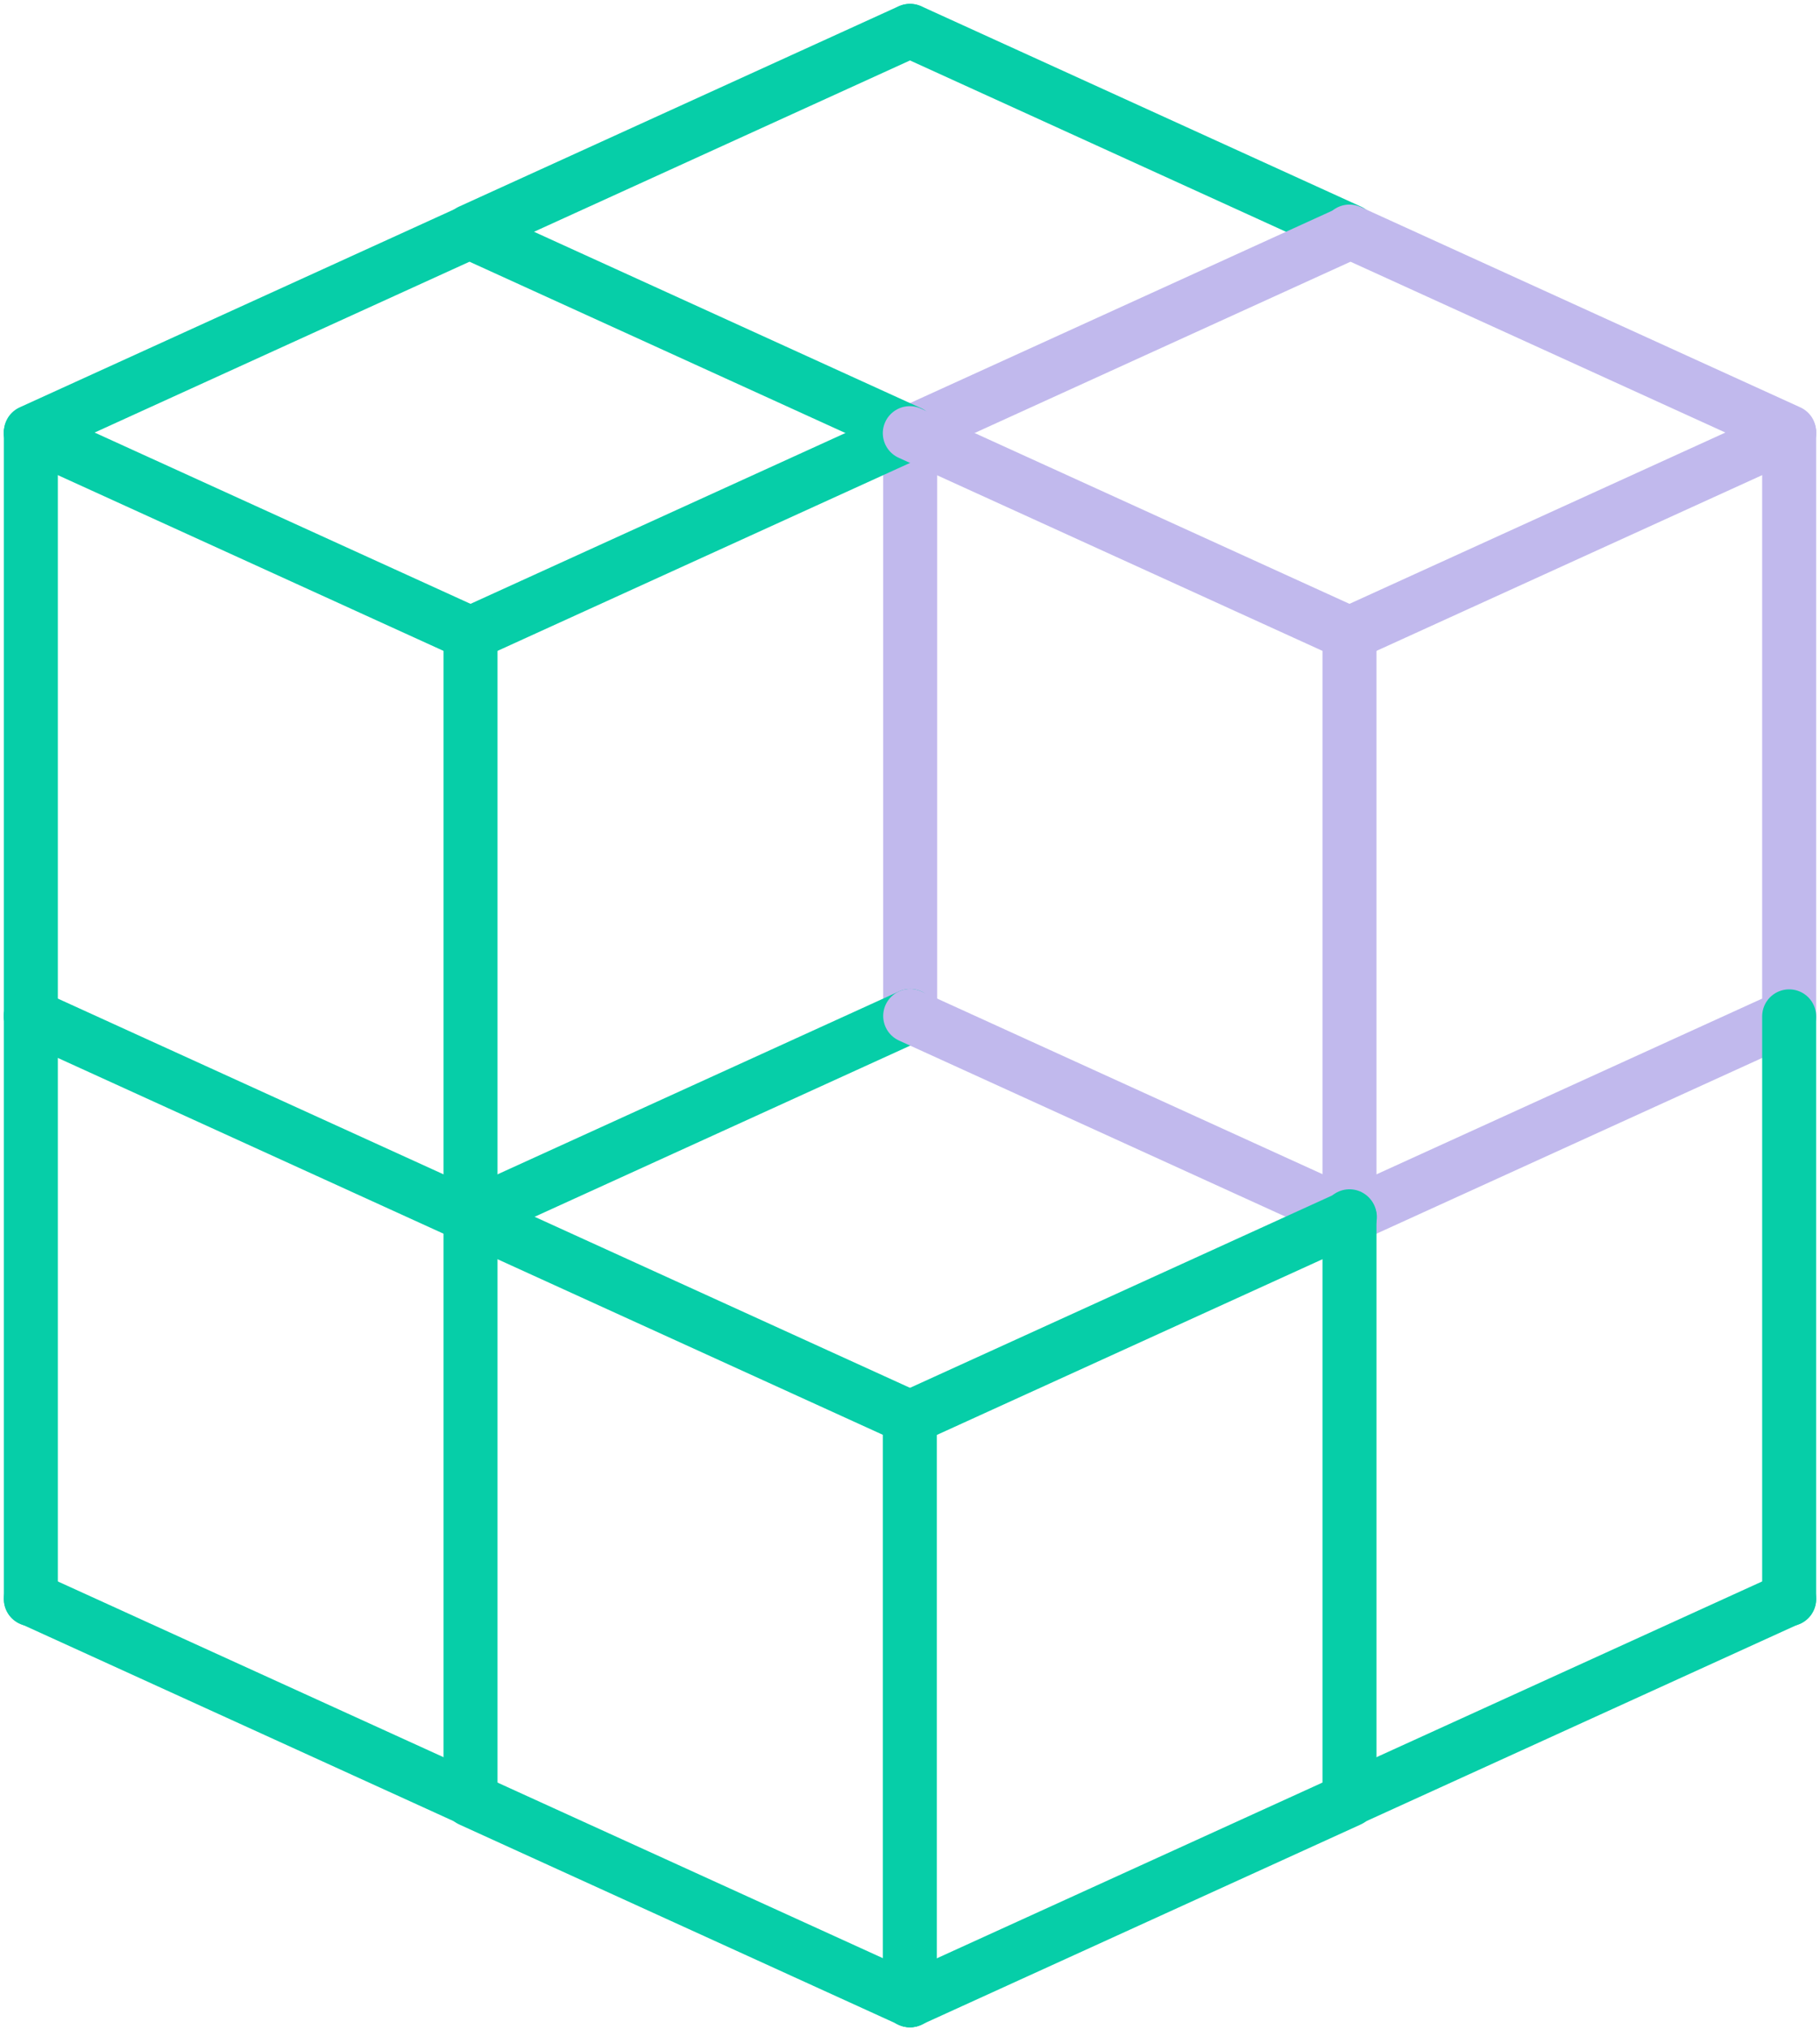 <svg xmlns="http://www.w3.org/2000/svg" width="236" height="263" viewBox="0 0 236 263" fill="none"><g style="mix-blend-mode:multiply"><path d="M118.025 4L175.038 29.97" stroke="#06CEA8" stroke-width="7" stroke-linecap="round" stroke-linejoin="round"></path></g><g style="mix-blend-mode:multiply"><path d="M118.025 56.085L175.038 30.115" stroke="#C1B9ED" stroke-width="7" stroke-linecap="round" stroke-linejoin="round"></path></g><g style="mix-blend-mode:multiply"><path d="M118.025 56.082V131.63" stroke="#C1B9ED" stroke-width="7" stroke-linecap="round" stroke-linejoin="round"></path></g><g style="mix-blend-mode:multiply"><path d="M117.975 4L60.963 29.97" stroke="#06CEA8" stroke-width="7" stroke-linecap="round" stroke-linejoin="round"></path></g><g style="mix-blend-mode:multiply"><path d="M117.975 56.085L60.963 30.115" stroke="#06CEA8" stroke-width="7" stroke-linecap="round" stroke-linejoin="round"></path></g><g style="mix-blend-mode:multiply"><path d="M118.025 131.689L61.013 157.659" stroke="#06CEA8" stroke-width="7" stroke-linecap="round" stroke-linejoin="round"></path></g><g style="mix-blend-mode:multiply"><path d="M61.013 82.116L118.025 56.147" stroke="#06CEA8" stroke-width="7" stroke-linecap="round" stroke-linejoin="round"></path></g><g style="mix-blend-mode:multiply"><path d="M61.013 82.111V157.659" stroke="#06CEA8" stroke-width="7" stroke-linecap="round" stroke-linejoin="round"></path></g><g style="mix-blend-mode:multiply"><path d="M61.013 30.017L4 55.987" stroke="#06CEA8" stroke-width="7" stroke-linecap="round" stroke-linejoin="round"></path></g><g style="mix-blend-mode:multiply"><path d="M4 131.689L61.013 157.659" stroke="#06CEA8" stroke-width="7" stroke-linecap="round" stroke-linejoin="round"></path></g><g style="mix-blend-mode:multiply"><path d="M4 56.147V131.694" stroke="#06CEA8" stroke-width="7" stroke-linecap="round" stroke-linejoin="round"></path></g><g style="mix-blend-mode:multiply"><path d="M61.013 82.116L4 56.147" stroke="#06CEA8" stroke-width="7" stroke-linecap="round" stroke-linejoin="round"></path></g><g style="mix-blend-mode:multiply"><path d="M174.987 30.017L232 55.987" stroke="#C1B9ED" stroke-width="7" stroke-linecap="round" stroke-linejoin="round"></path></g><g style="mix-blend-mode:multiply"><path d="M232 131.689L174.987 157.659" stroke="#C1B9ED" stroke-width="7" stroke-linecap="round" stroke-linejoin="round"></path></g><g style="mix-blend-mode:multiply"><path d="M232 56.147V131.694" stroke="#C1B9ED" stroke-width="7" stroke-linecap="round" stroke-linejoin="round"></path></g><g style="mix-blend-mode:multiply"><path d="M174.987 82.116L232 56.147" stroke="#C1B9ED" stroke-width="7" stroke-linecap="round" stroke-linejoin="round"></path></g><g style="mix-blend-mode:multiply"><path d="M174.987 82.111V157.659" stroke="#C1B9ED" stroke-width="7" stroke-linecap="round" stroke-linejoin="round"></path></g><g style="mix-blend-mode:multiply"><path d="M118.025 131.689L175.038 157.659" stroke="#C1B9ED" stroke-width="7" stroke-linecap="round" stroke-linejoin="round"></path></g><g style="mix-blend-mode:multiply"><path d="M174.987 82.116L117.975 56.147" stroke="#C1B9ED" stroke-width="7" stroke-linecap="round" stroke-linejoin="round"></path></g><g style="mix-blend-mode:multiply"><path d="M61.013 157.654V233.202" stroke="#06CEA8" stroke-width="7" stroke-linecap="round" stroke-linejoin="round"></path></g><g style="mix-blend-mode:multiply"><path d="M4 207.238L61.013 233.208" stroke="#06CEA8" stroke-width="7" stroke-linecap="round" stroke-linejoin="round"></path></g><g style="mix-blend-mode:multiply"><path d="M4 131.74V207.288" stroke="#06CEA8" stroke-width="7" stroke-linecap="round" stroke-linejoin="round"></path></g><g style="mix-blend-mode:multiply"><path d="M232 207.238L174.987 233.208" stroke="#06CEA8" stroke-width="7" stroke-linecap="round" stroke-linejoin="round"></path></g><g style="mix-blend-mode:multiply"><path d="M232 131.74V207.288" stroke="#06CEA8" stroke-width="7" stroke-linecap="round" stroke-linejoin="round"></path></g><g style="mix-blend-mode:multiply"><path d="M174.987 157.654V233.202" stroke="#06CEA8" stroke-width="7" stroke-linecap="round" stroke-linejoin="round"></path></g><g style="mix-blend-mode:multiply"><path d="M174.987 233.309L117.975 259.278" stroke="#06CEA8" stroke-width="7" stroke-linecap="round" stroke-linejoin="round"></path></g><g style="mix-blend-mode:multiply"><path d="M118.025 183.725L175.038 157.756" stroke="#06CEA8" stroke-width="7" stroke-linecap="round" stroke-linejoin="round"></path></g><g style="mix-blend-mode:multiply"><path d="M117.975 183.719V259.267" stroke="#06CEA8" stroke-width="7" stroke-linecap="round" stroke-linejoin="round"></path></g><g style="mix-blend-mode:multiply"><path d="M61.013 233.309L118.025 259.278" stroke="#06CEA8" stroke-width="7" stroke-linecap="round" stroke-linejoin="round"></path></g><g style="mix-blend-mode:multiply"><path d="M117.975 183.725L60.963 157.756" stroke="#06CEA8" stroke-width="7" stroke-linecap="round" stroke-linejoin="round"></path></g></svg>